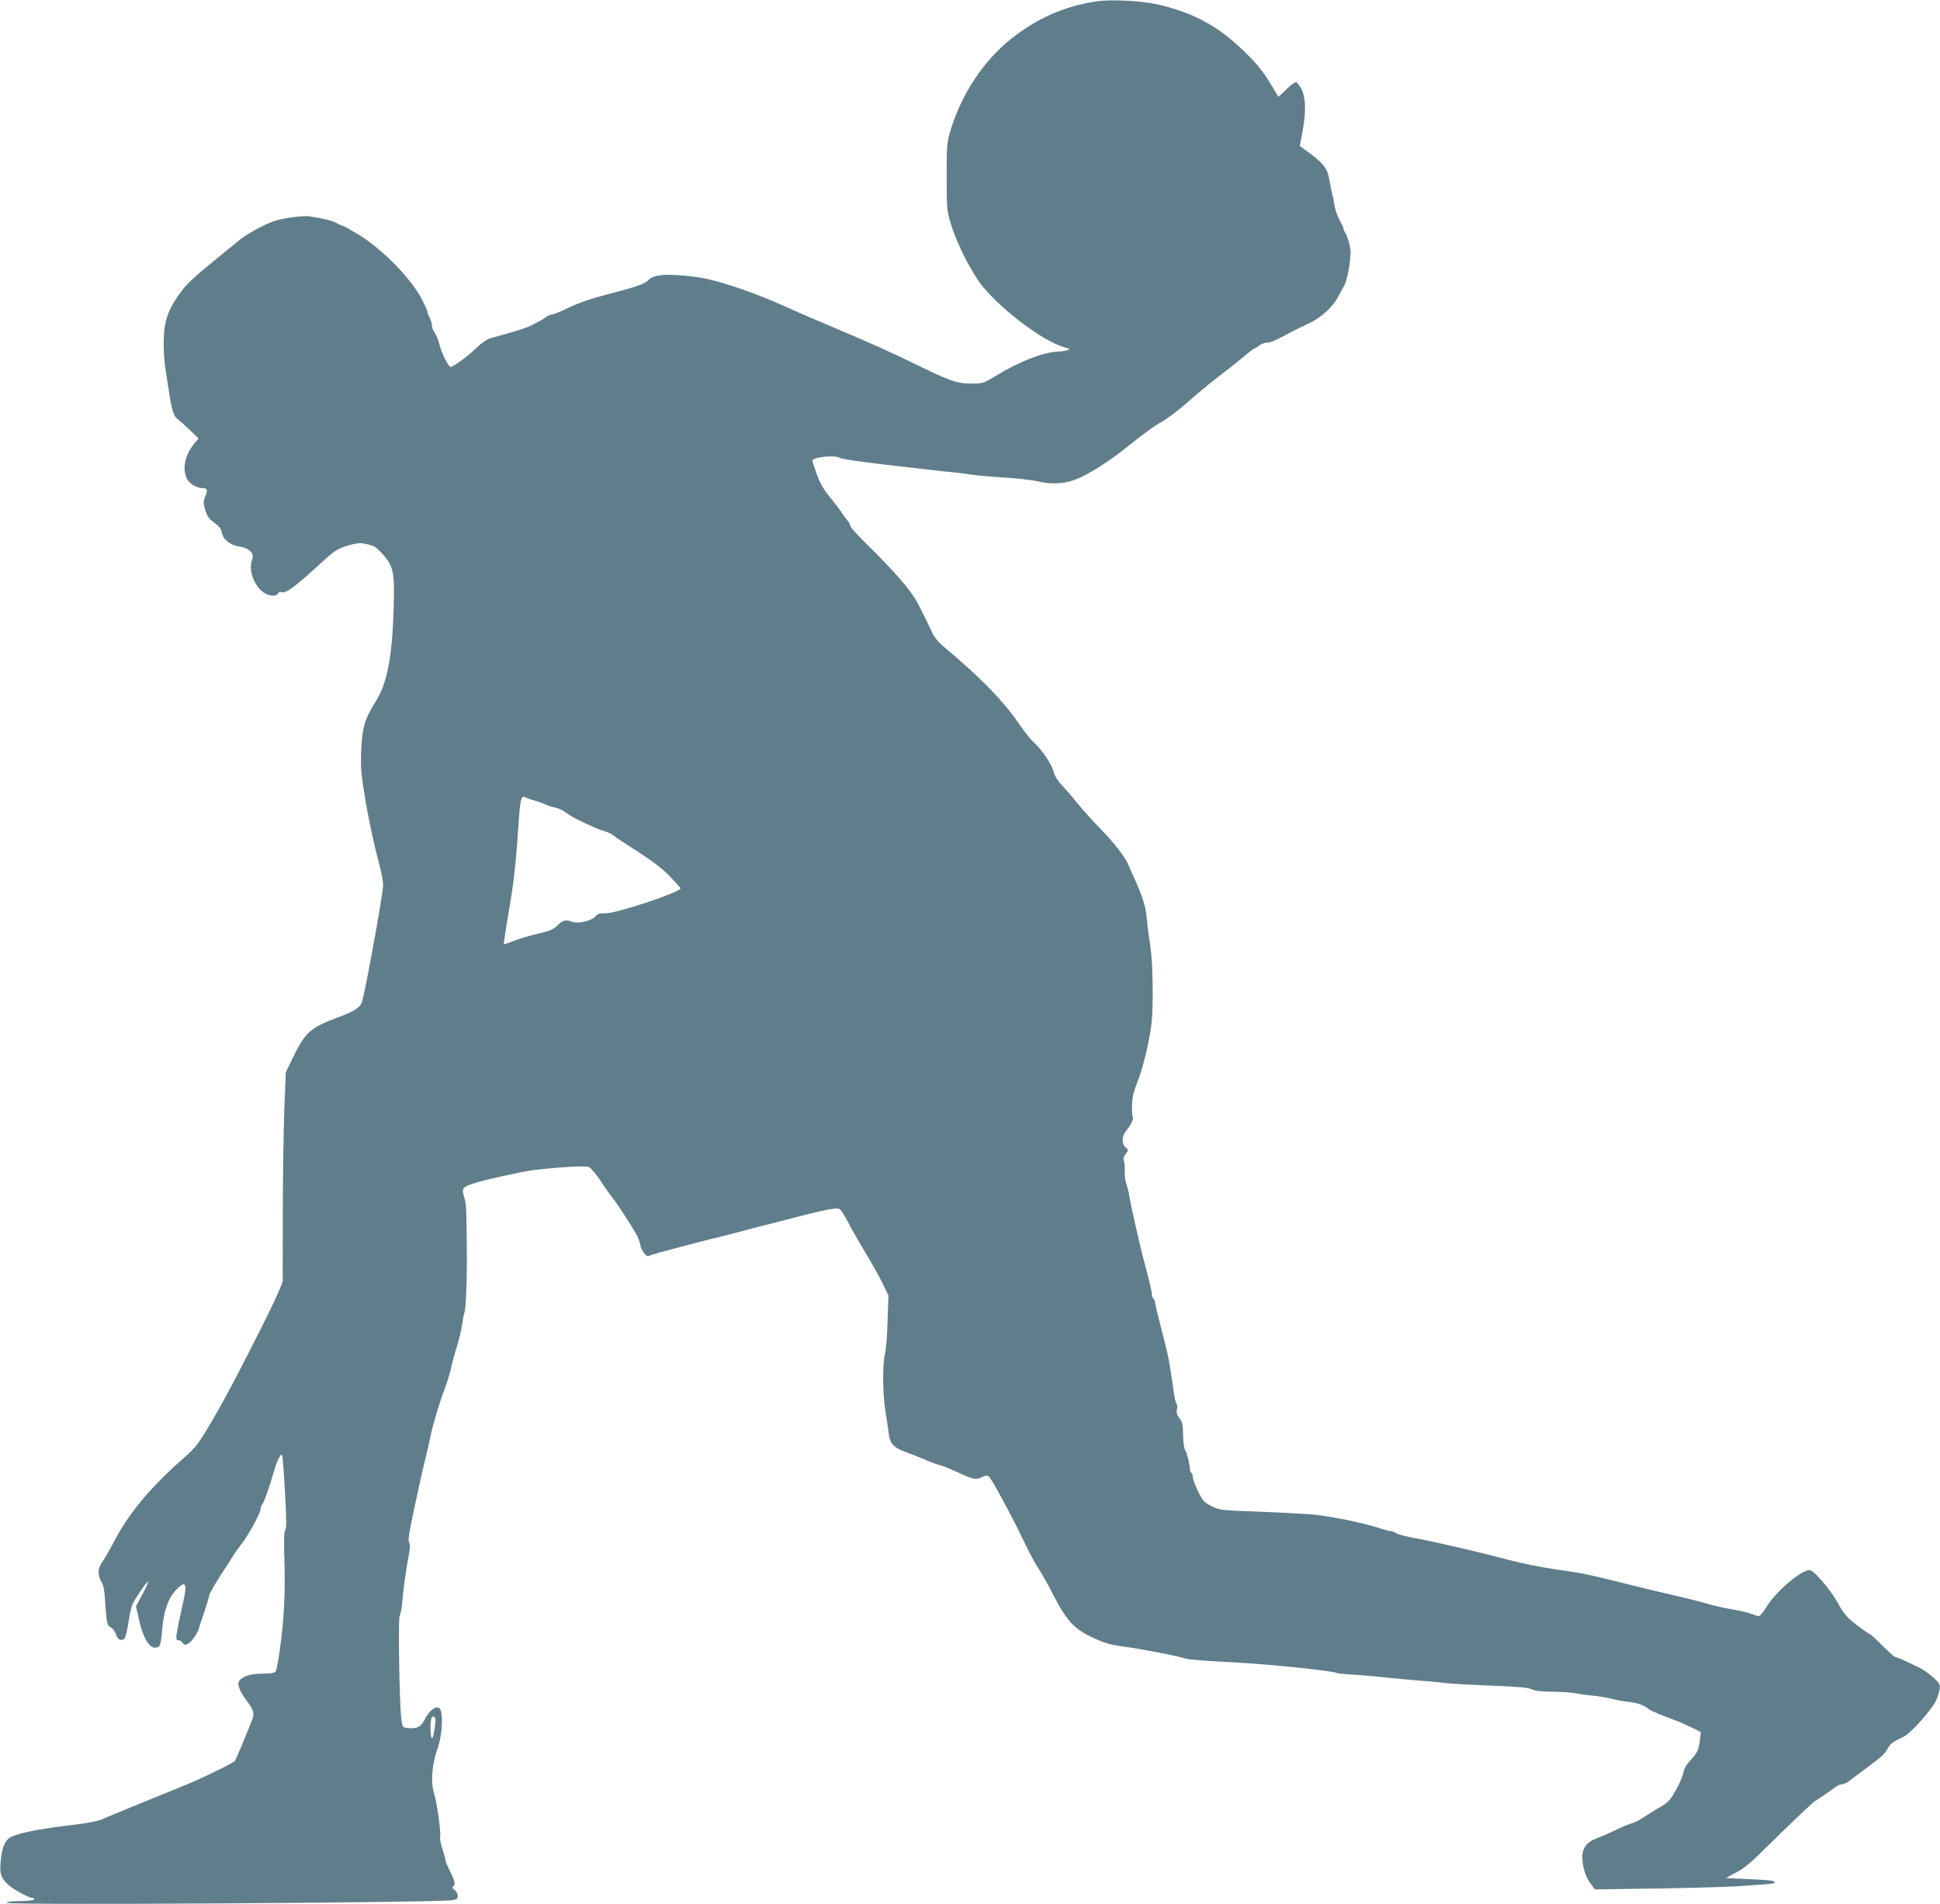 <?xml version="1.0" standalone="no"?>
<!DOCTYPE svg PUBLIC "-//W3C//DTD SVG 20010904//EN"
 "http://www.w3.org/TR/2001/REC-SVG-20010904/DTD/svg10.dtd">
<svg version="1.0" xmlns="http://www.w3.org/2000/svg"
 width="1280pt" height="1256pt" viewBox="0 0 1280 1256"
 preserveAspectRatio="xMidYMid meet">
<g transform="translate(0,1256) scale(0.1,-0.1)"
fill="#607d8b" stroke="none">
<path d="M7227 12550 c-210 -33 -389 -113 -558 -248 -181 -145 -323 -360 -396
-597 -26 -86 -27 -99 -27 -310 0 -211 1 -224 27 -310 44 -143 144 -337 220
-426 140 -163 397 -353 530 -390 39 -11 40 -13 17 -20 -14 -4 -39 -7 -56 -8
-99 -3 -258 -65 -413 -160 -83 -50 -86 -51 -162 -51 -97 0 -145 17 -404 145
-104 51 -298 138 -430 193 -132 55 -315 134 -405 175 -170 77 -393 155 -522
181 -40 8 -118 18 -173 21 -110 8 -171 -3 -200 -35 -20 -23 -89 -46 -280 -95
-87 -22 -176 -53 -235 -81 -52 -25 -105 -47 -118 -49 -12 -1 -30 -9 -40 -17
-9 -8 -44 -28 -77 -45 -52 -27 -105 -44 -289 -94 -24 -7 -59 -31 -96 -67 -53
-52 -149 -122 -167 -122 -14 0 -62 96 -73 146 -6 27 -20 61 -30 76 -11 15 -20
37 -20 50 0 13 -7 36 -15 52 -8 15 -15 33 -15 40 0 6 -16 42 -36 81 -68 133
-257 328 -411 423 -56 34 -105 62 -110 62 -4 0 -24 9 -44 19 -32 17 -82 29
-184 45 -16 2 -73 -2 -125 -10 -75 -11 -114 -23 -185 -59 -49 -24 -111 -61
-137 -82 -283 -229 -344 -282 -381 -331 -100 -131 -127 -207 -127 -356 0 -56
5 -128 10 -161 5 -33 16 -105 25 -160 19 -123 31 -161 56 -178 10 -8 46 -40
79 -71 l60 -58 -25 -30 c-66 -78 -85 -171 -50 -239 16 -31 66 -59 104 -59 29
0 33 -13 15 -55 -13 -33 -13 -42 0 -89 13 -42 24 -58 60 -84 33 -24 45 -40 50
-67 9 -45 58 -83 119 -91 29 -4 54 -15 68 -30 20 -22 21 -27 10 -64 -22 -73
24 -181 91 -216 35 -18 74 -18 82 1 3 8 12 12 21 9 29 -12 94 36 268 197 82
75 102 88 165 108 47 15 83 21 104 17 34 -6 38 -7 74 -19 11 -4 42 -32 67 -62
64 -73 71 -115 64 -360 -10 -312 -43 -483 -117 -600 -74 -117 -91 -176 -97
-330 -4 -117 -1 -151 31 -342 21 -117 55 -279 77 -360 28 -104 39 -161 36
-193 -9 -100 -117 -688 -138 -757 -13 -40 -49 -63 -167 -107 -173 -64 -209
-97 -289 -261 l-47 -98 -10 -246 c-5 -135 -10 -446 -10 -691 l-1 -445 -31 -75
c-46 -109 -307 -622 -399 -780 -119 -207 -136 -231 -221 -306 -225 -198 -365
-366 -465 -559 -29 -55 -63 -114 -76 -131 -28 -38 -30 -86 -4 -128 14 -23 21
-59 25 -136 9 -138 13 -154 38 -165 12 -6 27 -26 33 -45 12 -36 30 -46 54 -31
8 5 19 49 28 107 8 53 21 111 30 128 26 50 94 148 100 142 3 -2 -14 -40 -38
-84 l-42 -78 23 -100 c31 -132 80 -196 128 -165 9 5 17 43 22 111 10 122 39
206 91 262 63 66 76 47 49 -73 -56 -255 -56 -259 -28 -259 6 0 16 -8 23 -17
11 -15 16 -16 38 -4 24 13 64 73 72 108 2 10 18 58 35 106 16 48 30 95 30 103
0 8 35 69 77 135 43 66 83 128 88 137 6 9 29 42 52 72 49 65 123 202 123 228
0 10 4 22 10 28 11 11 50 121 76 214 10 36 25 78 35 94 15 24 18 26 22 10 3
-11 11 -121 18 -247 9 -170 10 -230 1 -239 -8 -8 -10 -69 -5 -217 6 -213 -4
-390 -34 -596 -8 -60 -20 -116 -25 -122 -7 -9 -38 -13 -87 -13 -80 0 -134 -18
-155 -52 -12 -20 9 -71 53 -128 43 -57 51 -81 36 -121 -30 -79 -108 -265 -115
-274 -13 -16 -233 -123 -335 -163 -27 -11 -88 -36 -135 -55 -47 -19 -148 -60
-225 -92 -77 -31 -158 -65 -180 -75 -24 -11 -95 -26 -175 -35 -264 -31 -408
-62 -444 -93 -29 -26 -46 -75 -52 -155 -7 -80 3 -107 56 -154 33 -29 133 -83
154 -83 10 0 14 -4 11 -10 -3 -5 -44 -10 -90 -10 -53 0 -86 -4 -91 -12 -10
-16 2831 1 2943 18 27 4 33 10 33 29 0 13 -9 30 -21 38 -13 9 -16 17 -10 22
18 10 13 37 -19 100 -16 33 -30 65 -30 71 0 6 -9 40 -20 75 -12 35 -19 73 -16
83 7 27 -22 231 -41 290 -22 69 -13 189 22 286 35 95 42 255 13 273 -25 16
-67 -17 -96 -76 -25 -49 -53 -63 -118 -55 -27 3 -29 7 -36 58 -13 97 -22 668
-11 682 6 7 14 51 18 98 6 80 20 180 44 314 7 40 7 64 0 72 -9 11 0 67 43 264
7 30 13 62 15 70 1 8 12 56 23 105 44 182 50 211 59 255 14 72 60 228 92 310
16 41 36 107 45 145 8 39 26 105 40 147 13 43 28 106 33 142 5 36 12 69 14 73
11 18 19 222 17 428 -3 291 -4 293 -19 344 -15 53 -9 61 64 85 80 25 314 77
390 87 178 21 348 31 371 21 12 -6 46 -46 75 -89 28 -43 66 -96 83 -118 29
-36 98 -142 152 -232 12 -19 24 -52 28 -72 6 -39 41 -85 56 -76 5 3 42 15 82
26 168 45 308 82 383 99 44 11 114 29 155 40 41 12 100 27 130 34 30 8 134 34
230 59 96 25 198 49 226 52 48 7 52 6 71 -21 11 -16 33 -54 48 -84 15 -30 61
-110 102 -178 41 -68 93 -160 115 -205 l40 -82 -6 -170 c-2 -93 -10 -190 -17
-215 -17 -67 -16 -270 4 -385 9 -55 19 -122 22 -149 8 -58 33 -85 102 -111 27
-9 84 -32 128 -50 44 -19 94 -37 110 -41 17 -3 66 -24 110 -44 103 -49 125
-53 164 -34 25 12 35 13 46 4 19 -16 155 -268 232 -430 33 -69 76 -150 97
-180 20 -30 67 -113 103 -185 79 -152 130 -208 238 -260 88 -42 123 -53 210
-65 137 -19 356 -61 423 -82 18 -5 155 -16 305 -23 236 -12 664 -56 688 -71 5
-3 50 -7 101 -10 51 -3 149 -11 218 -19 69 -7 166 -16 215 -20 50 -3 126 -10
170 -16 44 -5 186 -13 317 -18 175 -7 243 -13 265 -24 20 -11 61 -15 132 -16
57 0 126 -5 155 -10 28 -6 80 -13 116 -16 36 -3 90 -12 120 -20 30 -8 82 -17
115 -21 57 -6 103 -22 135 -49 12 -10 80 -38 205 -85 11 -4 46 -21 78 -36 l59
-29 -6 -54 c-8 -64 -17 -84 -66 -136 -24 -26 -39 -53 -43 -77 -3 -21 -25 -73
-49 -115 -39 -69 -51 -82 -104 -113 -34 -19 -83 -50 -110 -68 -27 -18 -60 -35
-74 -38 -14 -3 -61 -22 -105 -43 -44 -22 -101 -46 -127 -56 -66 -23 -98 -64
-98 -124 0 -63 22 -134 56 -178 l27 -36 426 6 c234 4 482 11 551 17 69 5 144
11 167 12 44 3 56 13 26 22 -10 2 -83 8 -162 11 l-144 7 69 37 c54 28 101 68
214 181 119 118 300 290 306 290 4 0 107 71 131 90 14 11 35 20 45 20 11 0 32
9 46 20 15 12 56 42 91 68 126 94 145 110 165 147 20 35 29 42 108 80 44 21
179 172 209 232 11 23 23 58 26 78 5 34 2 40 -41 80 -26 23 -66 52 -89 63
-108 52 -153 72 -162 72 -6 0 -44 34 -85 75 -41 41 -78 75 -82 75 -4 0 -43 27
-86 60 -68 53 -85 72 -127 148 -46 82 -138 192 -177 213 -41 22 -226 -131
-294 -242 -19 -33 -42 -59 -50 -59 -8 0 -31 7 -51 15 -20 9 -78 22 -129 30
-51 9 -119 24 -151 34 -32 10 -121 33 -198 51 -77 17 -237 55 -355 85 -254 63
-281 69 -470 95 -80 12 -210 38 -290 59 -192 51 -511 126 -630 146 -52 10
-105 23 -117 31 -12 8 -29 14 -36 14 -8 0 -43 9 -78 21 -113 36 -321 78 -439
89 -63 5 -227 14 -365 19 -245 9 -251 10 -303 37 -48 25 -57 35 -88 98 -19 39
-34 81 -34 93 0 12 -4 24 -9 28 -6 3 -10 13 -10 23 0 31 -21 115 -32 128 -6 7
-12 51 -13 97 -1 69 -5 88 -24 112 -17 21 -21 36 -17 57 4 16 2 34 -3 41 -5 7
-12 35 -16 62 -5 44 -18 127 -31 205 -5 32 -20 99 -40 175 -34 131 -46 181
-52 213 -3 18 -9 35 -14 38 -5 3 -9 15 -9 27 0 12 -11 63 -24 112 -43 164 -47
180 -61 240 -40 174 -57 255 -65 300 -4 28 -14 64 -20 80 -6 17 -10 53 -9 80
1 28 -1 58 -6 68 -5 13 -1 27 12 45 20 27 20 27 0 43 -27 21 -26 72 1 107 35
43 53 82 46 94 -4 6 -6 42 -5 80 2 51 11 90 36 152 38 95 80 271 94 396 5 47
8 162 6 255 -3 149 -8 207 -29 340 -2 17 -7 61 -11 98 -5 65 -29 140 -80 252
-13 28 -30 67 -39 88 -22 54 -96 149 -192 247 -46 47 -109 117 -140 155 -31
39 -77 93 -103 120 -32 34 -52 65 -61 99 -14 51 -79 145 -133 193 -17 15 -54
61 -82 102 -113 166 -255 313 -517 533 -25 21 -54 57 -65 80 -43 92 -84 175
-107 215 -44 78 -151 200 -323 369 -62 61 -113 117 -113 125 0 9 -8 24 -18 35
-9 10 -26 33 -36 49 -11 17 -46 64 -80 105 -44 55 -68 96 -88 155 -15 43 -28
82 -28 86 0 23 142 39 178 20 18 -10 144 -28 387 -56 77 -9 176 -20 220 -25
44 -5 107 -12 140 -15 33 -3 89 -10 125 -16 36 -5 133 -14 215 -19 83 -5 182
-16 220 -25 103 -24 194 -16 281 24 88 42 207 119 309 202 95 76 178 137 216
159 49 27 103 67 164 119 130 113 183 156 301 246 43 33 94 75 115 93 20 17
40 32 44 32 4 0 18 9 32 20 14 11 38 20 53 20 25 0 50 11 175 78 22 11 70 35
107 52 72 33 153 107 184 168 11 20 29 53 40 72 19 31 40 128 45 215 3 36 -17
111 -37 143 -8 12 -12 22 -9 22 2 0 -8 24 -24 53 -16 29 -31 71 -34 92 -3 22
-10 60 -17 85 -6 25 -15 68 -20 97 -12 77 -42 112 -172 204 l-22 16 17 90 c25
129 23 228 -5 283 -13 24 -29 46 -36 48 -7 2 -36 -19 -64 -47 -28 -28 -52 -50
-53 -49 -1 2 -28 46 -60 98 -43 71 -85 122 -165 200 -165 161 -314 245 -545
305 -112 29 -332 42 -438 25z m-3702 -5270 c28 -8 61 -20 75 -27 14 -7 41 -16
60 -19 19 -4 48 -16 65 -28 54 -38 63 -43 192 -102 29 -13 65 -26 80 -30 16
-4 37 -14 48 -23 11 -9 38 -28 60 -42 195 -124 248 -163 313 -228 39 -41 72
-77 72 -81 0 -25 -416 -163 -490 -164 -44 0 -58 -4 -72 -21 -23 -29 -113 -50
-151 -36 -45 17 -62 13 -99 -23 -28 -28 -51 -37 -129 -55 -52 -12 -123 -33
-158 -47 -35 -14 -65 -23 -67 -22 -1 2 10 80 26 173 44 257 52 333 76 685 7
96 17 127 38 112 6 -5 34 -15 61 -22z m-652 -6071 c-5 -68 -15 -119 -24 -114
-10 7 -12 104 -3 130 9 23 29 12 27 -16z"/>
</g>
</svg>
